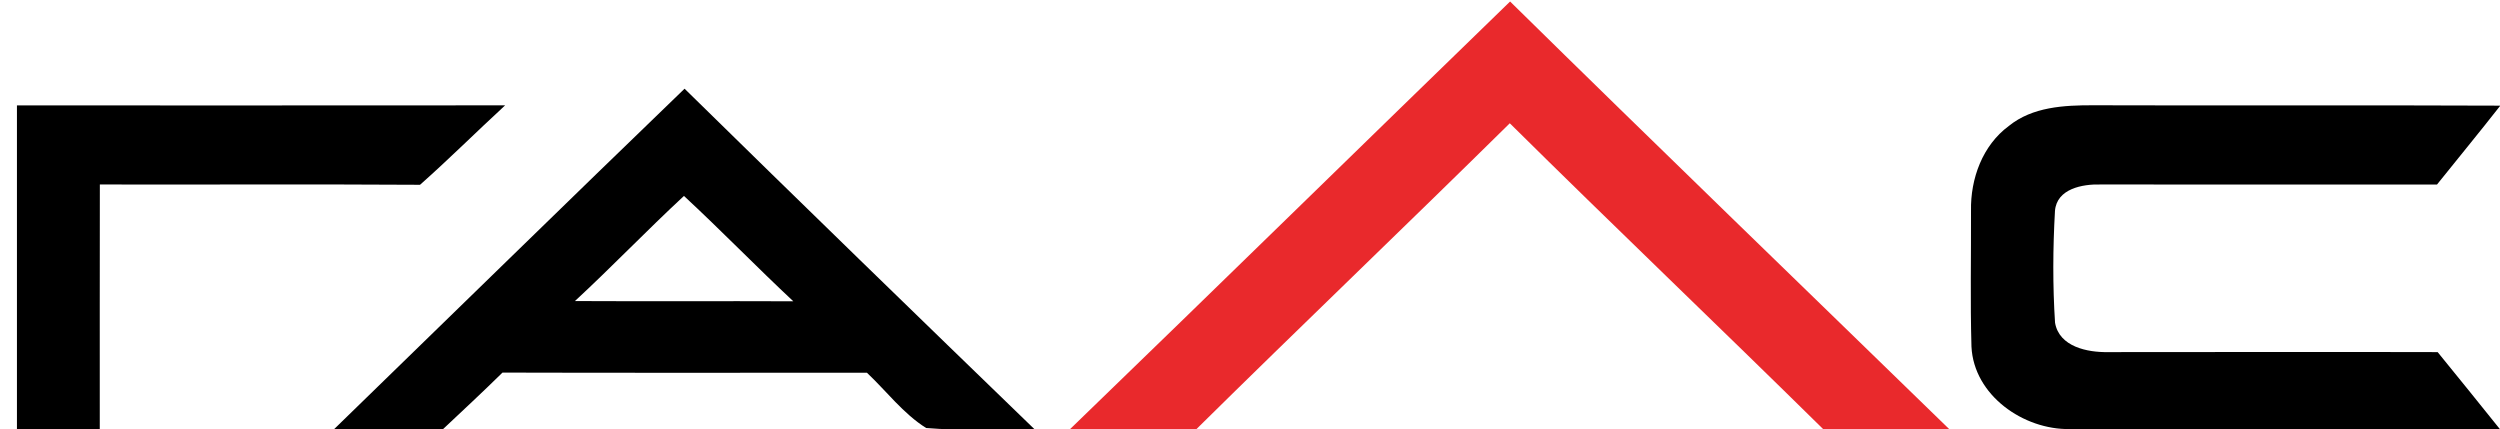 <svg width="332" height="57" viewBox="0 0 332 57" fill="none" xmlns="http://www.w3.org/2000/svg">
<g clip-path="url(#clip0_629_164)">
<path d="M142.11 56.98C161.64 38.11 181.04 19.11 200.54 0.2C219.88 19.22 239.4 38.05 258.84 56.97C253.27 57.03 247.7 56.99 242.13 57C228.32 43.39 214.28 30.01 200.5 16.37C186.69 29.99 172.67 43.38 158.87 57C153.28 56.99 147.69 57.02 142.11 56.98Z" fill="#E9292C"/>
<path d="M44.37 56.99C59.89 41.92 75.34 26.79 90.91 11.78C106.33 26.91 121.83 41.96 137.36 56.98C132.57 56.91 127.77 57.25 122.99 56.84C119.94 54.92 117.73 51.95 115.13 49.5C99 49.49 82.87 49.53 66.73 49.48C64.14 52.03 61.47 54.51 58.82 57C54 57 49.18 57.01 44.37 56.99ZM76.35 39.98C86.02 40.03 95.68 39.97 105.35 40.01C100.44 35.42 95.76 30.59 90.83 26.02C85.91 30.58 81.27 35.43 76.35 39.98Z" fill="black"/>
<path d="M2.25 14C23.86 13.99 45.47 14.02 67.08 13.99C63.29 17.48 59.64 21.12 55.78 24.54C41.61 24.45 27.43 24.53 13.26 24.5C13.24 35.33 13.25 46.17 13.25 57C9.58 57 5.91 57 2.25 57C2.25 42.67 2.25 28.33 2.25 14Z" fill="black"/>
<path d="M266.77 16.73C269.91 14.18 274.13 13.97 278 13.98C296.01 14.04 314.03 13.95 332.04 14.03C329.28 17.56 326.43 21.01 323.63 24.51C308.74 24.5 293.85 24.5 278.96 24.5C276.56 24.43 273.13 25.06 272.9 28.01C272.62 32.95 272.59 37.93 272.91 42.86C273.46 46.06 277.22 46.81 279.96 46.76C294.55 46.76 309.13 46.72 323.72 46.76C326.48 50.16 329.25 53.56 331.98 56.98C312.94 57.01 293.91 57.02 274.88 56.98C268.73 57.09 262.12 52.51 261.81 46.03C261.64 40.02 261.77 34 261.75 27.98C261.67 23.74 263.27 19.31 266.77 16.73Z" fill="black"/>
</g>
<defs>
<clipPath id="clip0_629_164">
<rect width="332" height="57" fill="white"/>
</clipPath>
</defs>
</svg>
